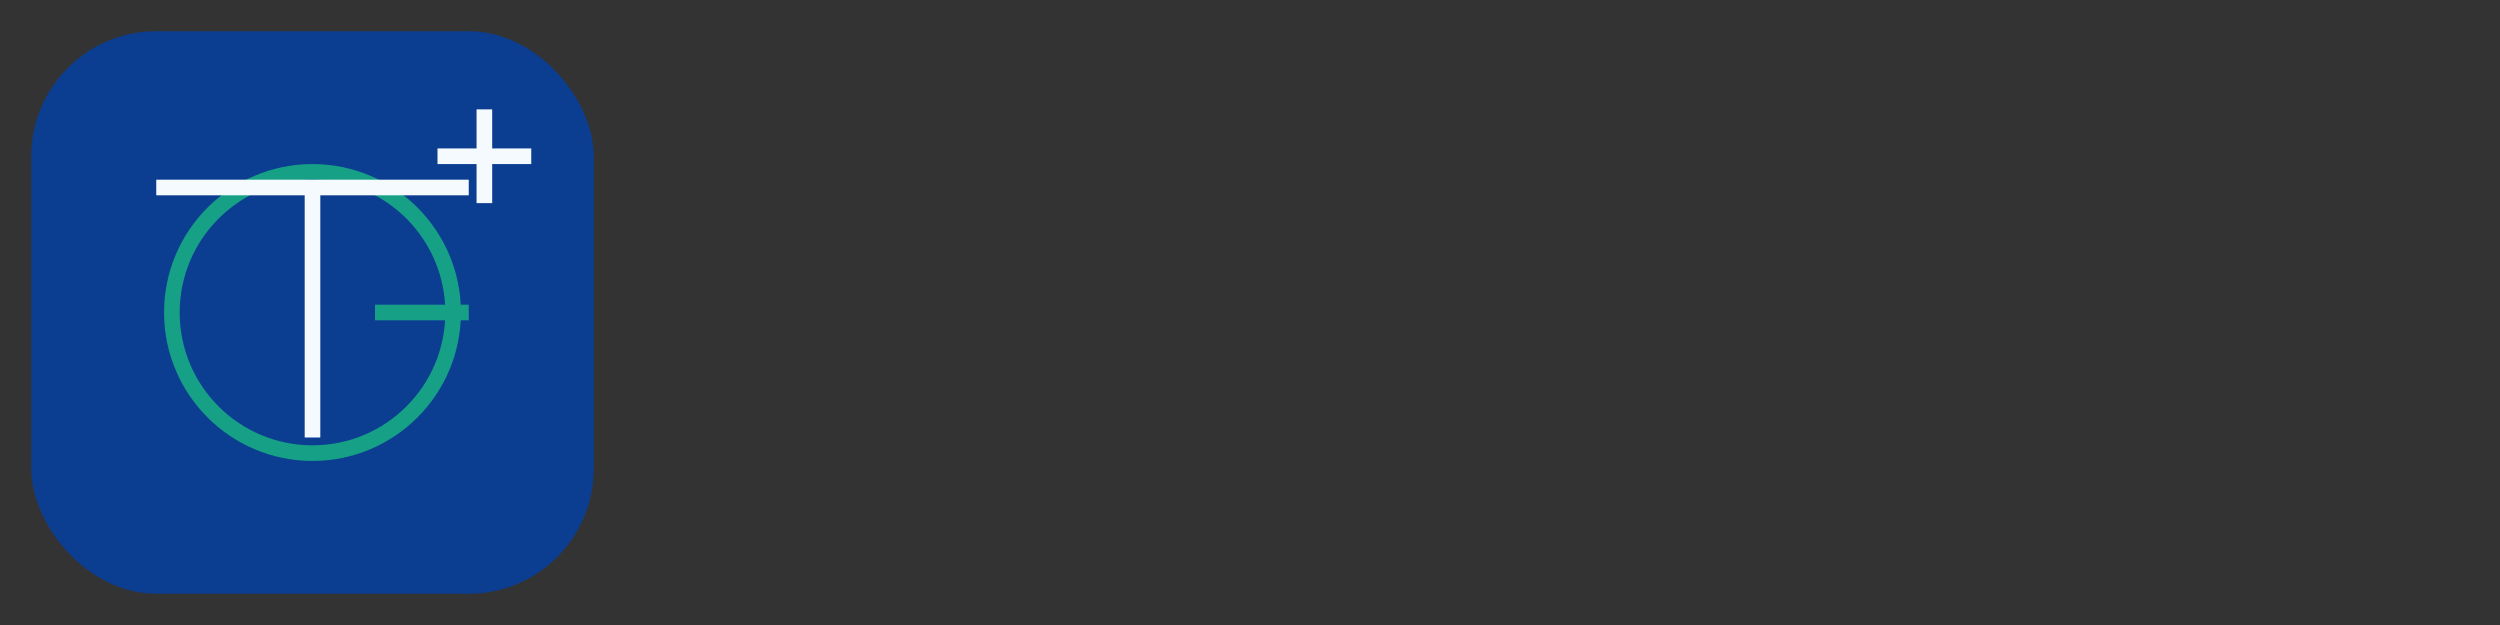 <?xml version="1.0" encoding="UTF-8"?>
<svg xmlns="http://www.w3.org/2000/svg" width="160" height="40" viewBox="0 0 160 40"><rect x="0" y="0" width="160" height="40" fill="#333333" stroke="none"/><rect x="2" y="2" width="36" height="36" rx="8" fill="#0B3D91"/><circle cx="20" cy="20" r="9" fill="none" stroke="#16A085"/><path stroke="#F5FAFF" d="M10 12h20M20 12v16"/><path stroke="#16A085" d="M24 20h6"/><path stroke="#F5FAFF" d="M31 7v6M28 10h6"/></svg>